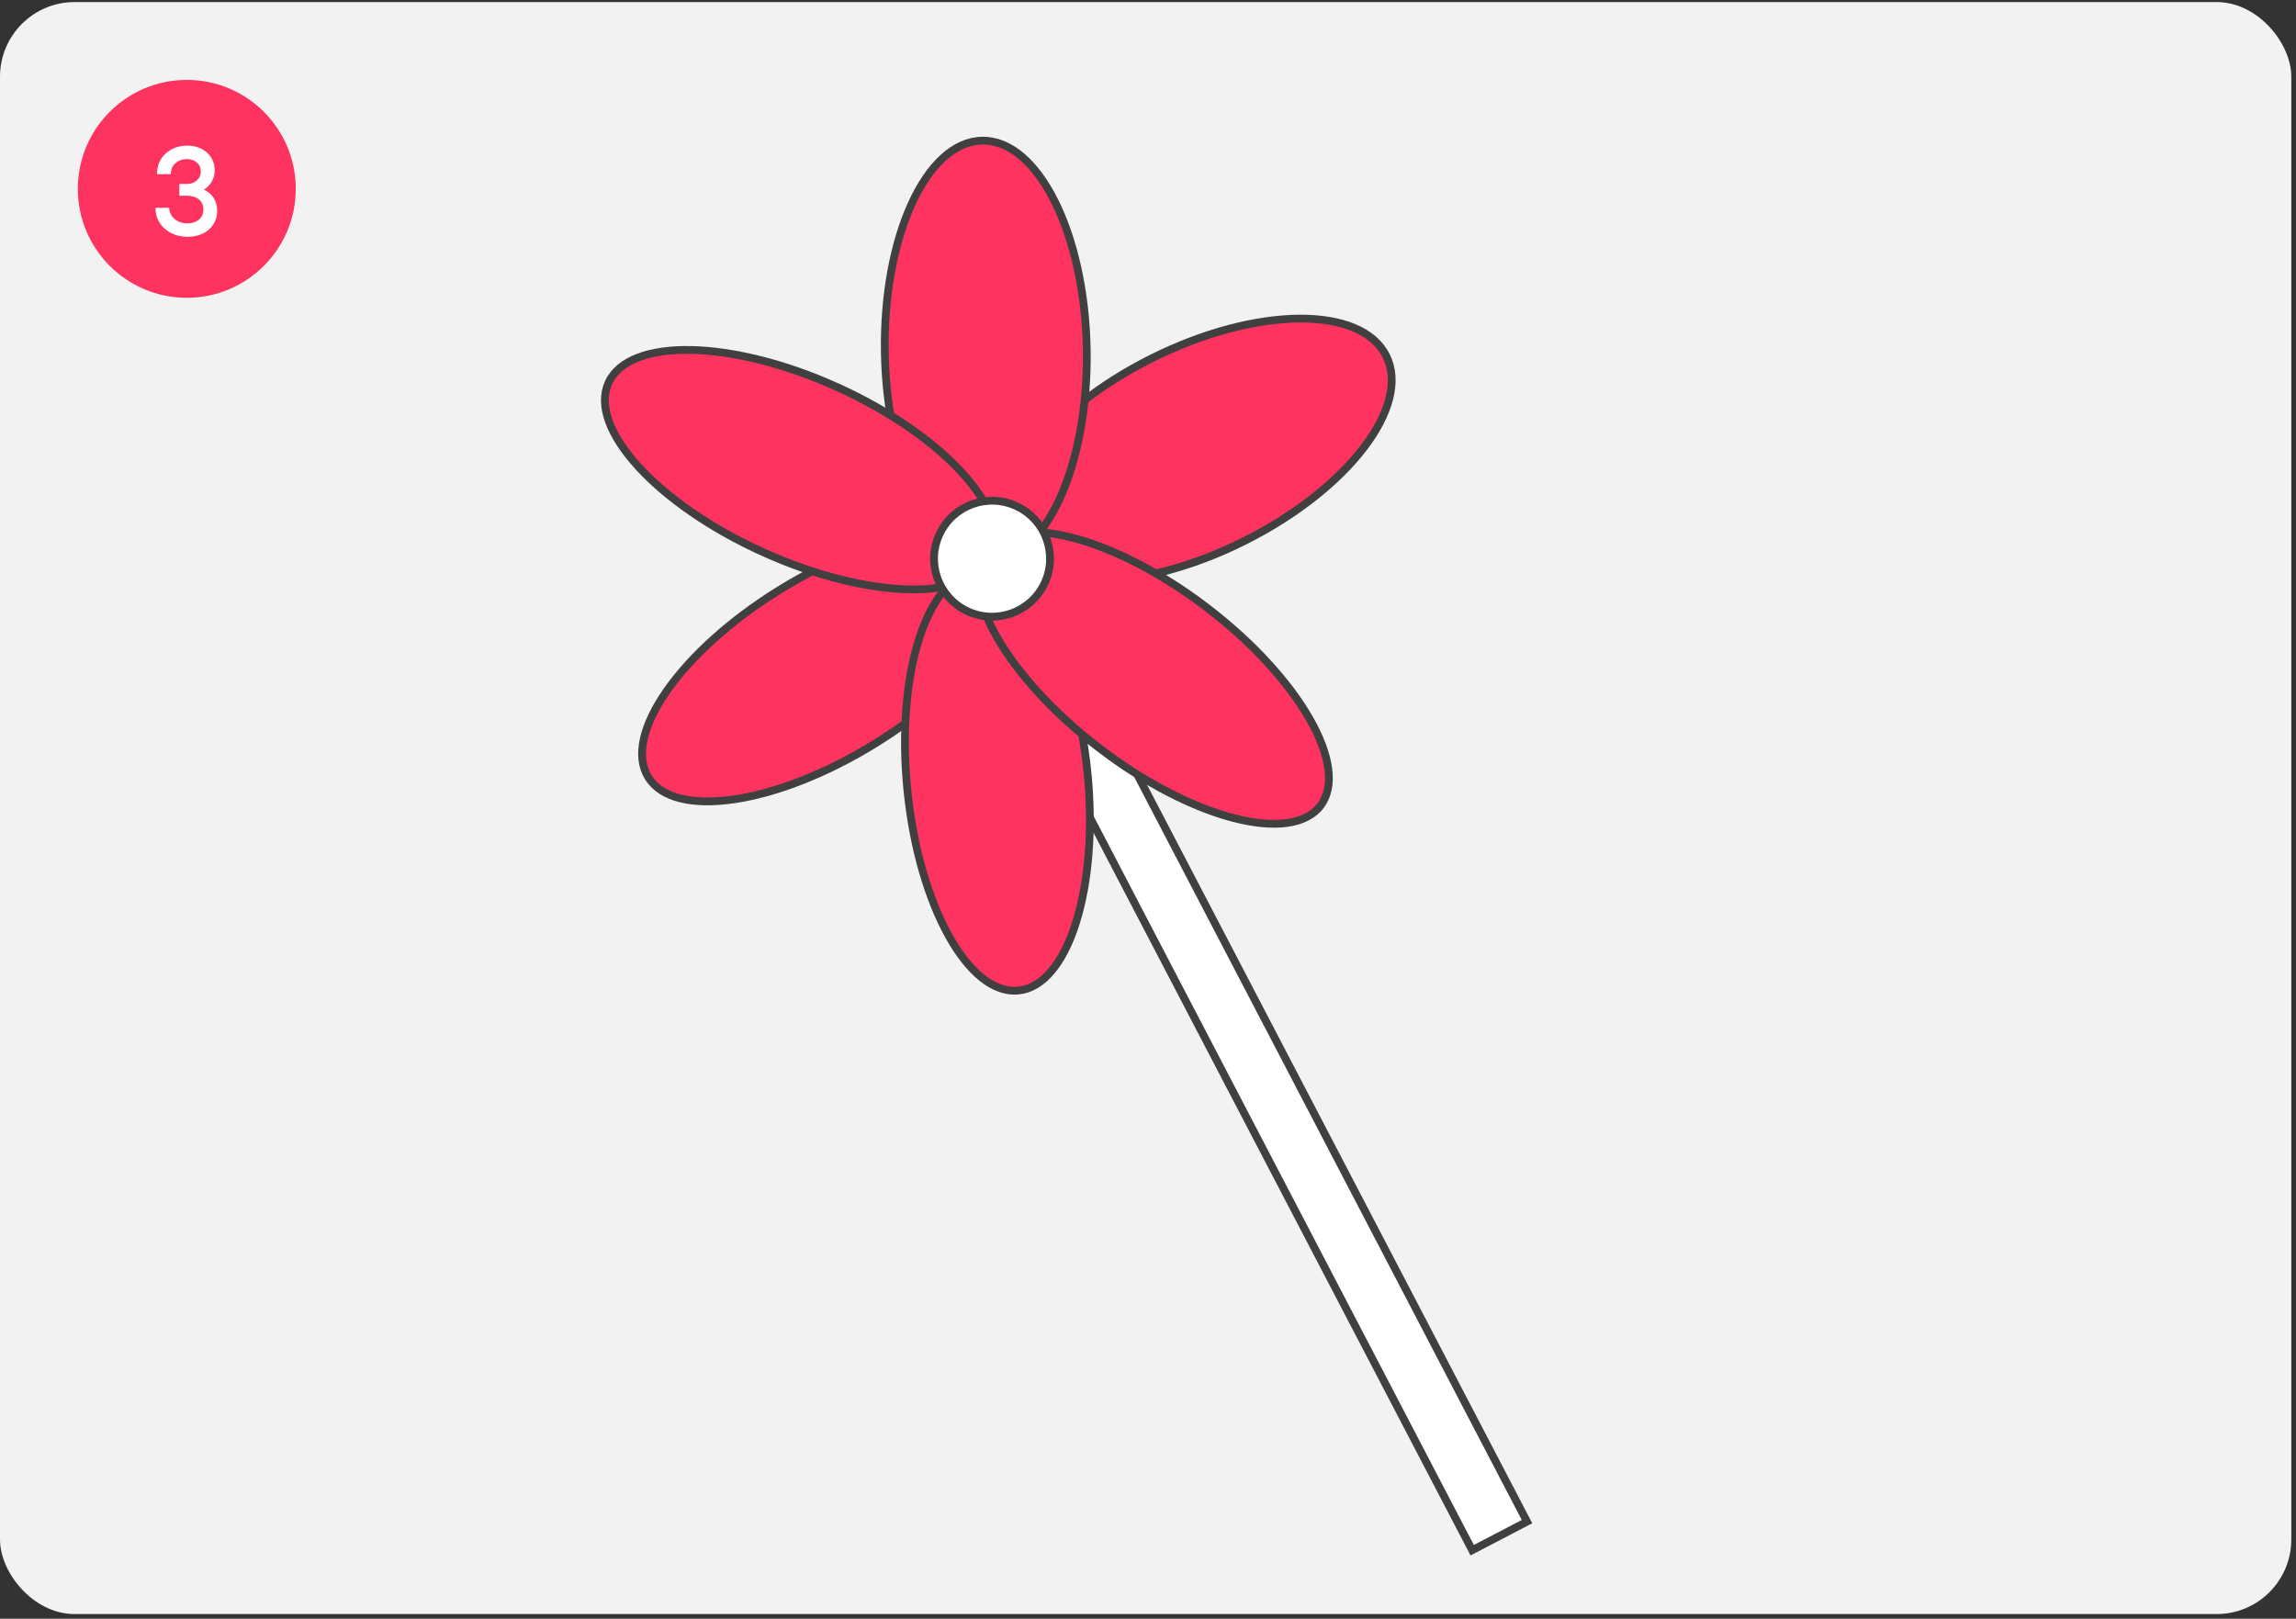 <svg width="295" height="208" viewBox="0 0 295 208" fill="none" xmlns="http://www.w3.org/2000/svg">
<rect x="0" y="0" width="295" height="208" fill="#333333" stroke="none"/>
<g clip-path="url(#clip0_2491_1345)">
<rect y="0.266" width="294.397" height="207.133" rx="9.589" fill="#F2F2F2"/>
<circle cx="24" cy="24.266" r="14" fill="#FF335F"/>
<path d="M24.096 30.426C22.955 30.426 21.984 30.085 21.184 29.402C20.395 28.719 19.989 27.818 19.968 26.698H21.728C21.771 27.306 22.011 27.791 22.448 28.154C22.896 28.517 23.445 28.698 24.096 28.698C24.683 28.698 25.163 28.543 25.536 28.234C25.92 27.925 26.117 27.498 26.128 26.954C26.128 26.357 25.931 25.909 25.536 25.61C25.152 25.301 24.619 25.146 23.936 25.146H23.04V23.642H23.936C24.502 23.642 24.95 23.493 25.28 23.194C25.622 22.895 25.797 22.506 25.808 22.026C25.808 21.557 25.637 21.178 25.296 20.89C24.955 20.591 24.534 20.442 24.032 20.442C23.435 20.442 22.939 20.618 22.544 20.97C22.149 21.311 21.952 21.781 21.952 22.378H20.176C20.176 21.269 20.549 20.383 21.296 19.722C22.053 19.05 22.965 18.714 24.032 18.714C25.088 18.714 25.942 19.013 26.592 19.61C27.253 20.207 27.584 20.975 27.584 21.914C27.584 22.437 27.451 22.922 27.184 23.37C26.918 23.807 26.587 24.143 26.192 24.378C26.715 24.602 27.131 24.949 27.44 25.418C27.75 25.887 27.904 26.437 27.904 27.066C27.904 28.058 27.547 28.869 26.832 29.498C26.128 30.117 25.216 30.426 24.096 30.426Z" fill="white"/>
<rect x="129.736" y="85.283" width="7.944" height="128.476" transform="rotate(-27.547 129.736 85.283)" fill="white" stroke="#404040"/>
<ellipse cx="153.903" cy="57.794" rx="13.158" ry="27.042" transform="rotate(63.515 153.903 57.794)" fill="#FF335F" stroke="#404040" stroke-linecap="round" stroke-linejoin="round"/>
<ellipse cx="126.658" cy="45.111" rx="12.973" ry="27.042" transform="rotate(-1 126.658 45.111)" fill="#FF335F" stroke="#404040" stroke-linecap="round" stroke-linejoin="round"/>
<ellipse cx="106.307" cy="85.667" rx="11.624" ry="27.042" transform="rotate(58.312 106.307 85.667)" fill="#FF335F" stroke="#404040" stroke-linecap="round" stroke-linejoin="round"/>
<ellipse cx="102.814" cy="60.349" rx="11.624" ry="27.042" transform="rotate(114.383 102.814 60.349)" fill="#FF335F" stroke="#404040" stroke-linecap="round" stroke-linejoin="round"/>
<ellipse cx="128.152" cy="100.373" rx="11.624" ry="27.042" transform="rotate(-5.733 128.152 100.373)" fill="#FF335F" stroke="#404040" stroke-linecap="round" stroke-linejoin="round"/>
<ellipse cx="148.173" cy="87.111" rx="11.366" ry="27.042" transform="rotate(-52.603 148.173 87.111)" fill="#FF335F" stroke="#404040" stroke-linecap="round" stroke-linejoin="round"/>
<circle cx="127.462" cy="71.79" r="7.45" transform="rotate(25.106 127.462 71.79)" fill="white" stroke="#404040"/>
</g>
<defs>
<clipPath id="clip0_2491_1345">
<rect y="0.266" width="294.397" height="207.133" rx="9.589" fill="white"/>
</clipPath>
</defs>
</svg>
